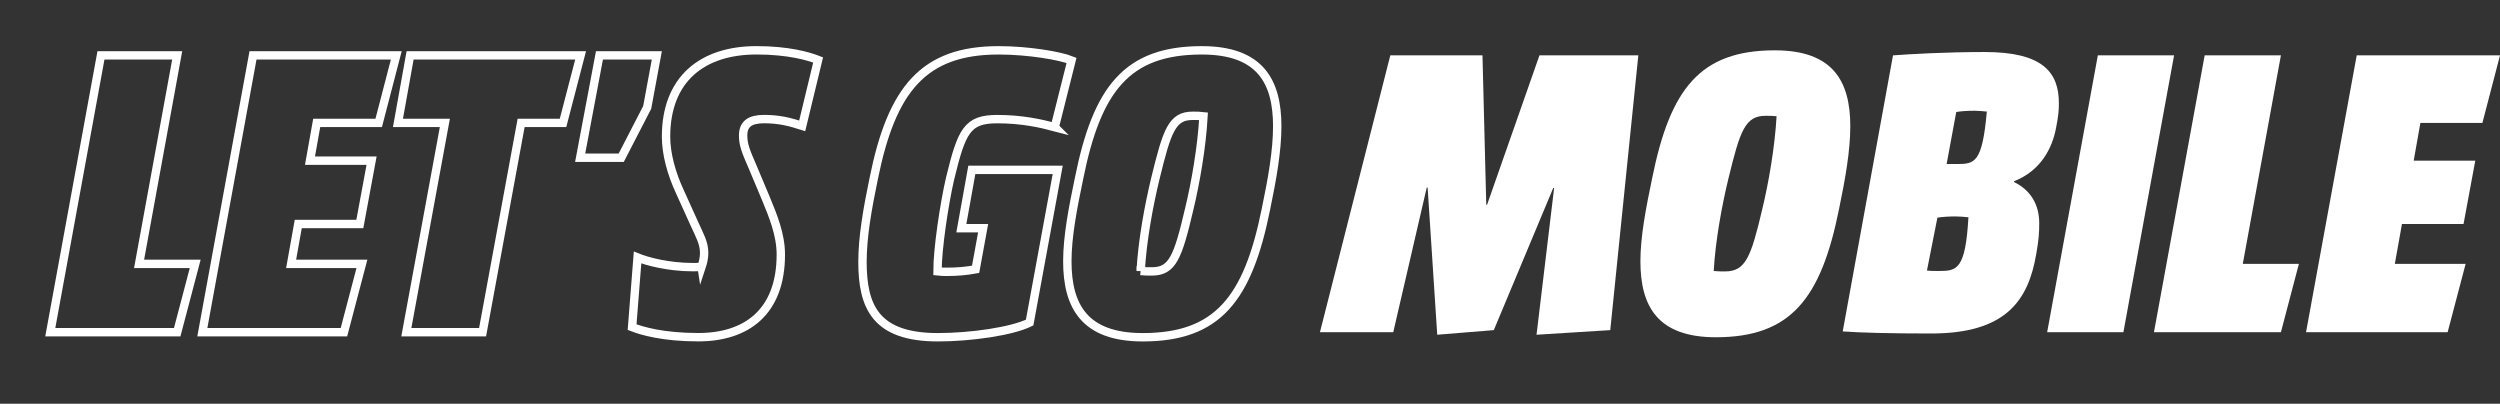 <svg id="Ebene_1" data-name="Ebene 1" xmlns="http://www.w3.org/2000/svg" xmlns:xlink="http://www.w3.org/1999/xlink" viewBox="0 0 1052.63 170">
    <rect x="0" y="0" width="1052.63" height="170" fill="#333333" stroke="none"/>
    <defs>
        <style>
            .cls-1 {
            clip-path: url(#clippath-6);
            }

            .cls-2 {
            clip-path: url(#clippath-7);
            }

            .cls-3 {
            letter-spacing: 0em;
            }

            .cls-4 {
            clip-path: url(#clippath-4);
            }

            .cls-5 {
            font-family: NotoSans-SemiBold, 'Noto Sans';
            font-size: 38.16px;
            font-weight: 600;
            }

            .cls-5, .cls-6 {
            fill: #fff;
            }

            .cls-7 {
            clip-path: url(#clippath-9);
            }

            .cls-8 {
            clip-path: url(#clippath-10);
            }

            .cls-9 {
            letter-spacing: -.02em;
            }

            .cls-10 {
            clip-path: url(#clippath-11);
            }

            .cls-11, .cls-12 {
            fill: none;
            }

            .cls-13 {
            clip-path: url(#clippath-1);
            }

            .cls-14 {
            clip-path: url(#clippath-5);
            }

            .cls-15 {
            clip-path: url(#clippath-8);
            }

            .cls-16 {
            clip-path: url(#clippath-3);
            }

            .cls-17 {
            clip-path: url(#clippath-12);
            }

            .cls-12 {
            stroke: #fff;
            stroke-miterlimit: 10;
            stroke-width: 3.53px;
            }

            .cls-18 {
            letter-spacing: 0em;
            }

            .cls-19 {
            letter-spacing: 0em;
            }

            .cls-20 {
            letter-spacing: -.02em;
            }

            .cls-21 {
            clip-path: url(#clippath-2);
            }

            .cls-22 {
            clip-path: url(#clippath-13);
            }

            .cls-23 {
            clip-path: url(#clippath);
            }

            .cls-24 {
            letter-spacing: -.02em;
            }
        </style>
        <clipPath id="clippath">
            <rect class="cls-11" width="1052.63" height="163.2"></rect>
        </clipPath>
        <clipPath id="clippath-1">
            <rect class="cls-11" width="1052.63" height="163.2"></rect>
        </clipPath>
        <clipPath id="clippath-2">
            <rect class="cls-11" width="1052.63" height="163.2"></rect>
        </clipPath>
        <clipPath id="clippath-3">
            <rect class="cls-11" width="1052.63" height="163.2"></rect>
        </clipPath>
        <clipPath id="clippath-4">
            <rect class="cls-11" width="1052.63" height="163.2"></rect>
        </clipPath>
        <clipPath id="clippath-5">
            <rect class="cls-11" width="1052.63" height="163.2"></rect>
        </clipPath>
        <clipPath id="clippath-6">
            <rect class="cls-11" width="1052.63" height="163.2"></rect>
        </clipPath>
        <clipPath id="clippath-7">
            <rect class="cls-11" width="1052.63" height="163.2"></rect>
        </clipPath>
        <clipPath id="clippath-8">
            <rect class="cls-11" x="873.9" y="187.17" width="134.75" height="130.54"></rect>
        </clipPath>
        <clipPath id="clippath-9">
            <rect class="cls-11" x="873.67" y="186.89" width="134.98" height="130.82"></rect>
        </clipPath>
        <clipPath id="clippath-10">
            <rect class="cls-11" x="1008.39" y="187.17" width="33.78" height="162.88"></rect>
        </clipPath>
        <clipPath id="clippath-11">
            <rect class="cls-11" x="1008.39" y="186.89" width="34.01" height="163.42"></rect>
        </clipPath>
        <clipPath id="clippath-12">
            <rect class="cls-11" x="873.9" y="317.45" width="134.75" height="32.59"></rect>
        </clipPath>
        <clipPath id="clippath-13">
            <rect class="cls-11" x="873.67" y="317.45" width="134.98" height="32.87"></rect>
        </clipPath>
    </defs>
    <polygon class="cls-12" points="42.51 23.31 74.61 23.31 58.56 111.1 82.19 111.1 74.61 139.88 21.17 139.88 42.51 23.31"></polygon>
    <polygon class="cls-12" points="166.86 23.31 159.45 51.75 133.35 51.75 130.52 67.65 156.45 67.65 151.51 94.31 125.58 94.31 122.58 111.1 152.39 111.1 144.81 139.88 85.19 139.88 106.53 23.31 166.86 23.31"></polygon>
    <polygon class="cls-12" points="172.67 23.31 244.47 23.31 237.06 51.75 219.42 51.75 203.19 139.88 171.09 139.88 187.31 51.75 167.56 51.75 172.67 23.31"></polygon>
    <polygon class="cls-12" points="272.51 45.21 261.57 66.41 244.28 66.41 252.4 23.31 276.56 23.31 272.51 45.21"></polygon>
    <g class="cls-23">
        <path class="cls-12"
              d="M295.43,112.33c.53-1.59,1.06-3.71,1.06-5.83,0-4.24-1.94-7.42-4.23-12.54l-6-13.25c-3.53-7.59-5.82-15.89-5.82-23.14,0-24.37,15.35-36.39,38.1-36.39,13.41,0,21.87,2.47,25.93,4.06l-6.7,27.73c-5.47-1.77-10.06-2.83-16.05-2.83s-8.82,2.12-8.82,6.89c0,3.89,1.06,6.53,4.06,13.42l5.64,13.42c2.82,6.89,6.17,14.84,6.17,23.32,0,24.37-14.64,34.79-34.75,34.79-14.82,0-23.81-2.65-27.87-4.24l2.3-29.32c3.88,1.59,12.88,4.06,23.28,4.06,1.23,0,2.47,0,3.7-.18Z"></path>
    </g>
    <g class="cls-13">
        <path class="cls-12"
              d="M444.12,53.52c-6-1.59-13.93-3.36-24.17-3.36-12.7,0-14.99,4.77-19.93,25.08-2.47,10.78-5.29,29.5-5.29,39.03,1.41.18,2.65.18,4.41.18,3.71,0,7.94-.35,11.64-1.06l3.17-17.31h-9.17l4.41-24.55h36.16l-11.82,64.29c-7.58,3.71-24.87,6.18-38.63,6.18-26.28,0-31.75-12.9-31.75-31.79,0-10.42,2.11-22.43,4.76-35.15,7.59-37.62,21-53.87,52.57-53.87,12.52,0,25.93,2.3,30.69,4.24l-7.06,28.08Z"></path>
    </g>
    <g class="cls-21">
        <path class="cls-12"
              d="M506.03,21.19c24.52,0,31.75,13.07,31.75,31.97,0,10.42-2.12,22.25-4.77,34.97-7.58,37.62-20.28,53.87-51.86,53.87-24.52,0-31.75-13.07-31.75-31.97,0-10.42,2.29-22.26,4.94-34.97,7.58-37.62,20.11-53.87,51.68-53.87ZM480.28,114.1c1.58.18,3.17.18,4.76.18,8.64,0,10.94-6,15.7-26.31,2.65-10.95,5.29-26.14,6-39.03-1.41-.18-3-.18-4.59-.18-8.64,0-10.76,6.18-15.7,26.49-2.65,10.95-5.47,25.97-6.17,38.86Z"></path>
    </g>
    <polygon class="cls-6"
             points="648.19 23.31 626.14 86.19 625.79 86.19 624.2 23.31 585.39 23.31 555.76 139.88 586.63 139.88 600.74 78.95 601.1 78.95 605.15 140.94 628.97 139 654.01 79.12 654.37 79.12 646.96 140.94 678 139 689.82 23.31 648.19 23.31"></polygon>
    <g class="cls-16">
        <path class="cls-6"
              d="M747.32,21.19c24.52,0,31.75,13.07,31.75,31.97,0,10.42-2.12,22.25-4.76,34.97-7.58,37.62-20.29,53.87-51.86,53.87-24.52,0-31.75-13.07-31.75-31.97,0-10.42,2.29-22.26,4.94-34.97,7.59-37.62,20.11-53.87,51.69-53.87M721.56,114.1c1.59.18,3.17.18,4.77.18,8.64,0,10.93-6,15.7-26.31,2.65-10.95,5.29-26.14,6-39.03-1.41-.18-3-.18-4.59-.18-8.64,0-10.76,6.18-15.7,26.49-2.65,10.95-5.47,25.97-6.17,38.86"></path>
    </g>
    <g class="cls-4">
        <path class="cls-6"
              d="M797.05,23.31c7.23-.53,22.22-1.41,38.63-1.41,24.34,0,31.22,8.48,31.22,21.55,0,2.83-.17,5.3-1.23,10.6-1.59,8.3-6.35,17.84-17.64,22.25v.35c6.88,3.36,10.59,9.36,10.59,17.31,0,4.07-.18,6.89-1.24,12.9-3.35,19.78-12.88,33.56-44.28,33.56-17.46,0-30.16-.35-37.22-.88l21.17-116.22ZM811.34,113.92c1.76.18,2.12.18,5.12.18,7.58,0,11.11-.71,12.35-22.61-1.41-.18-4.06-.36-5.47-.36-2.65,0-5.65.18-7.59.53l-4.41,22.26ZM819.63,69.06h4.23c7.58,0,10.76-.35,12.7-22.08-1.41-.18-3.88-.35-5.29-.35-2.65,0-5.64.18-7.59.53l-4.05,21.9Z"></path>
    </g>
    <g class="cls-14">
        <polygon class="cls-6" points="915.4 23.31 894.06 139.88 861.96 139.88 883.3 23.31 915.4 23.31"></polygon>
    </g>
    <g class="cls-1">
        <polygon class="cls-6" points="928.28 23.31 960.38 23.31 944.33 111.1 967.96 111.1 960.38 139.88 906.93 139.88 928.28 23.31"></polygon>
    </g>
    <g class="cls-2">
        <polygon class="cls-6" points="1052.63 23.31 1045.22 51.75 1019.11 51.75 1016.29 67.65 1042.22 67.65 1037.28 94.31 1011.35 94.31 1008.35 111.1 1038.16 111.1 1030.58 139.88 970.96 139.88 992.3 23.31 1052.63 23.31"></polygon>
    </g>
</svg>
